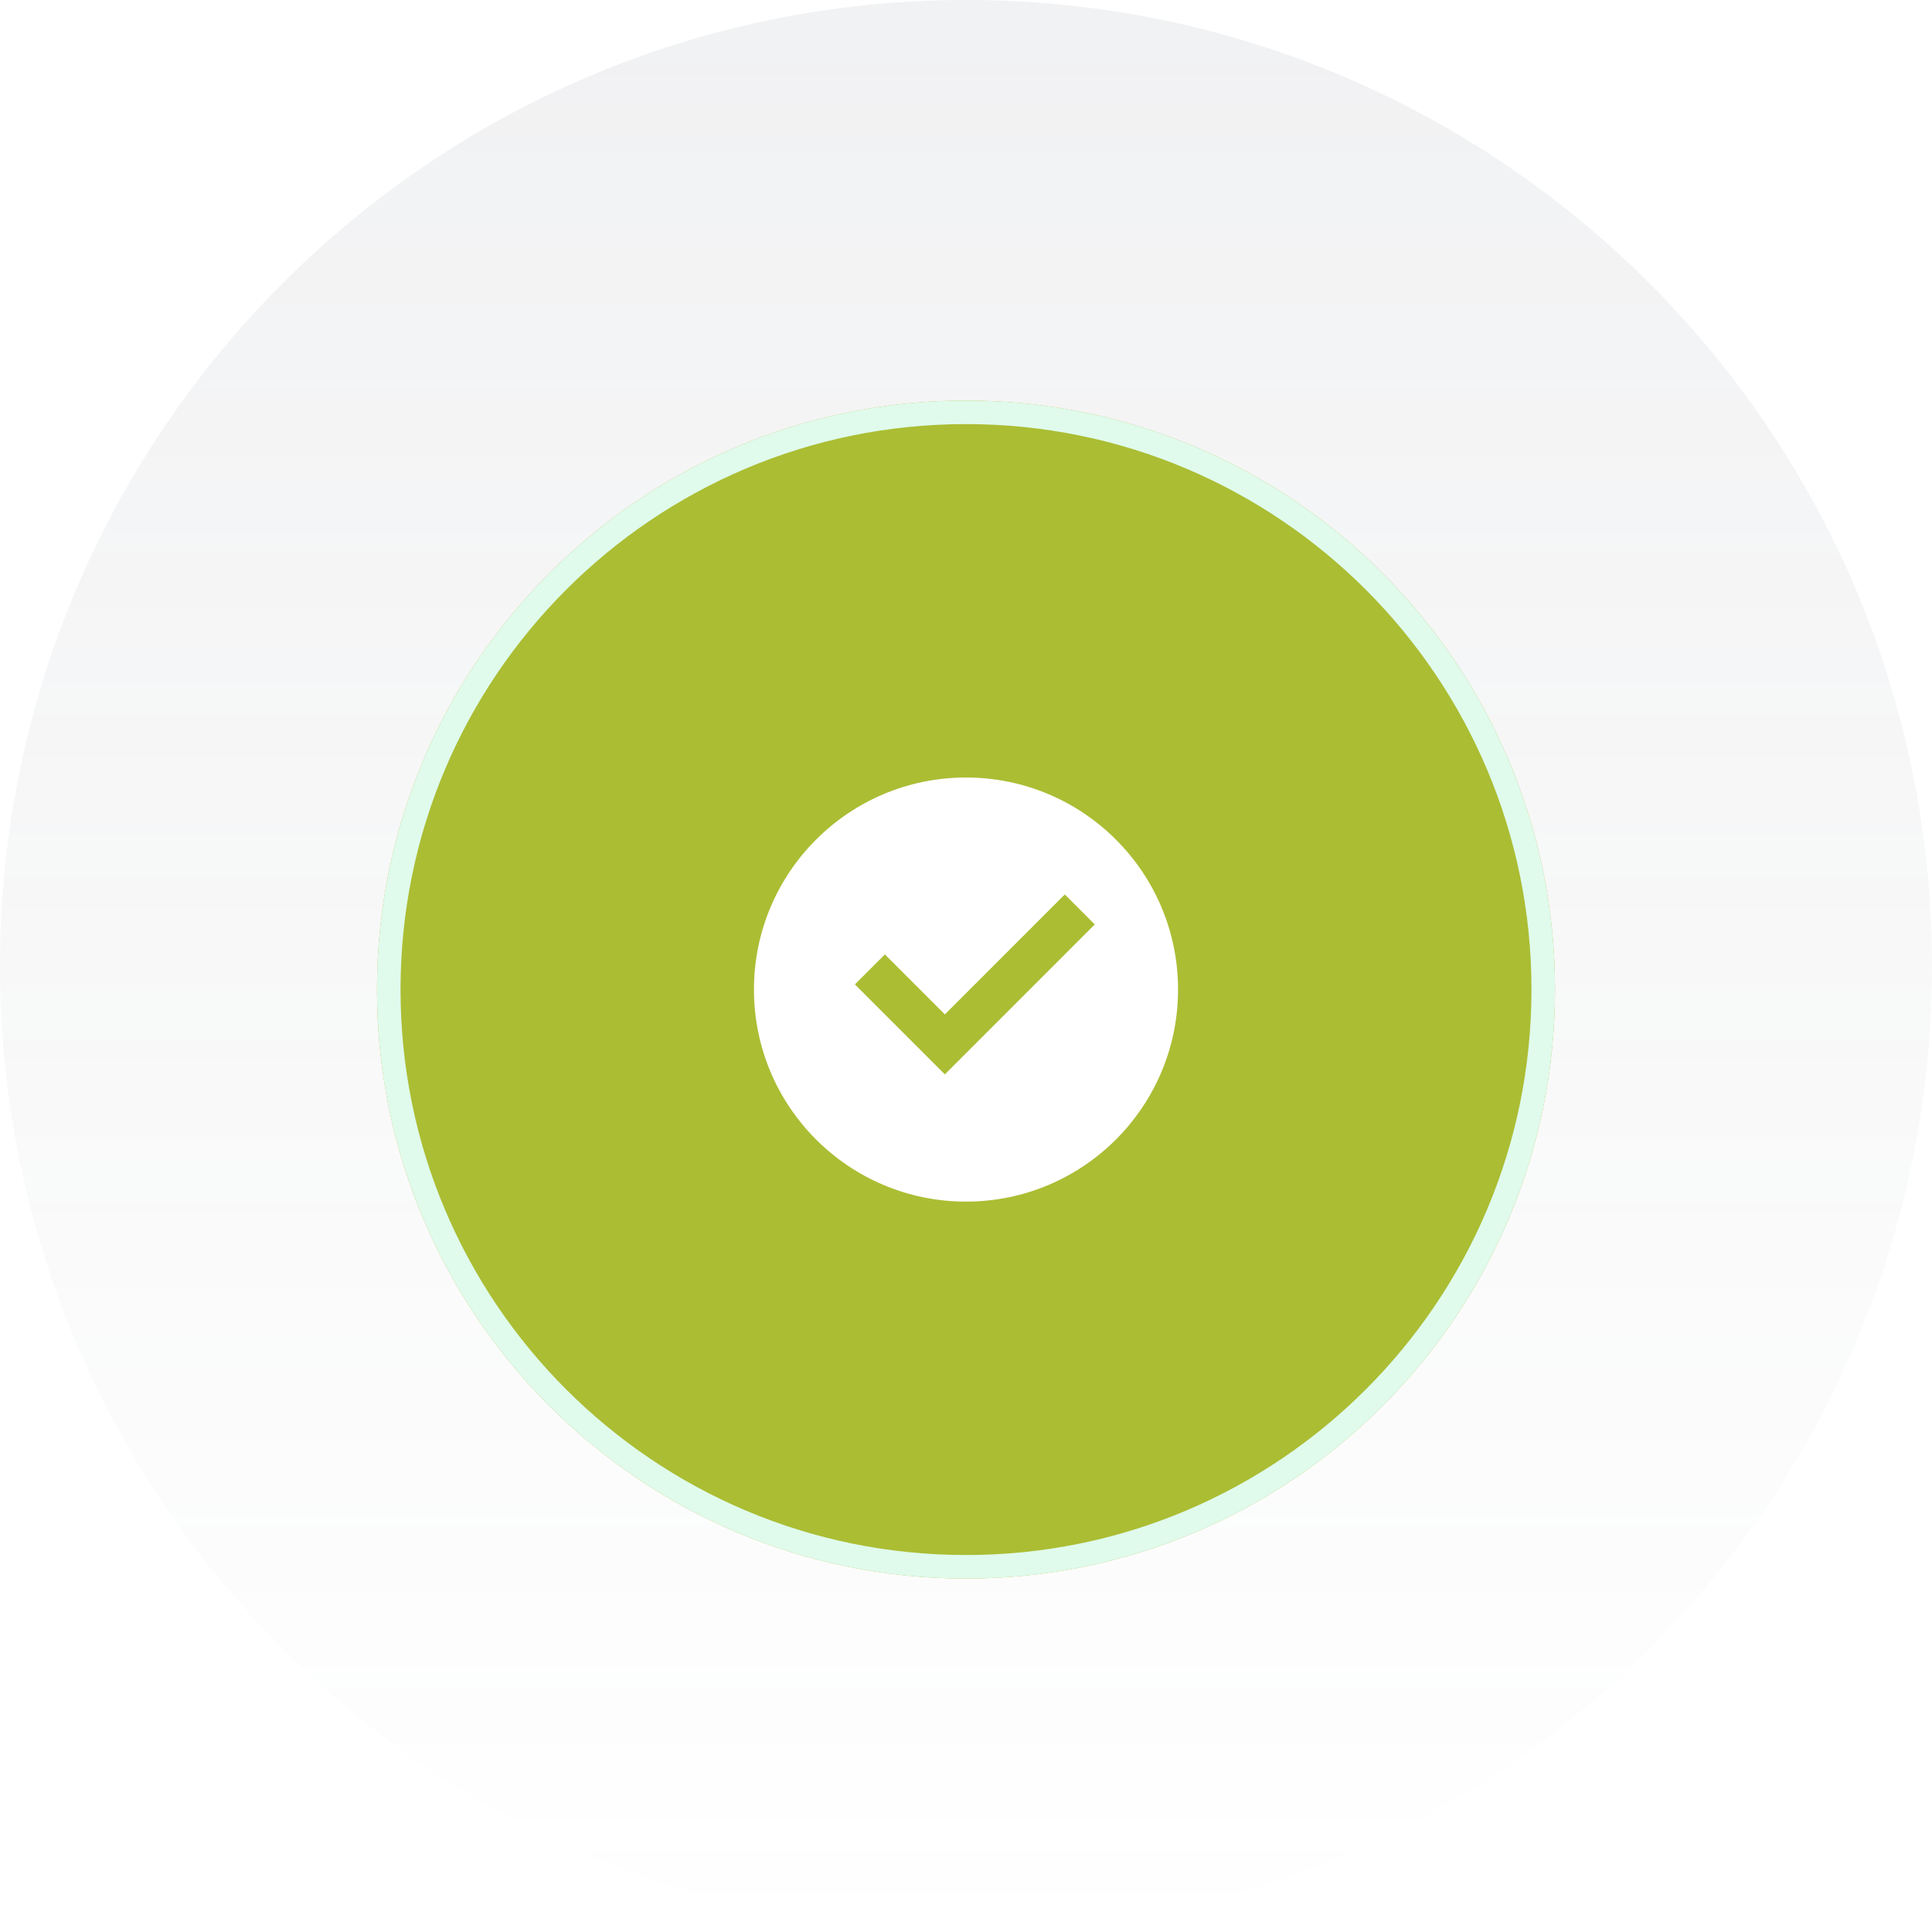 <svg width="82" height="82" viewBox="0 0 82 82" fill="none" xmlns="http://www.w3.org/2000/svg">
<path d="M0 41C0 18.356 18.356 0 41 0C63.644 0 82 18.356 82 41C82 63.644 63.644 82 41 82C18.356 82 0 63.644 0 41Z" fill="url(#paint0_linear_144_21361)" fill-opacity="0.1"/>
<g filter="url(#filter0_d_144_21361)">
<path d="M16 41C16 27.193 27.193 16 41 16C54.807 16 66 27.193 66 41C66 54.807 54.807 66 41 66C27.193 66 16 54.807 16 41Z" fill="#abbd33"/>
<path d="M16.5 41C16.5 27.469 27.469 16.5 41 16.5C54.531 16.5 65.5 27.469 65.5 41C65.5 54.531 54.531 65.5 41 65.5C27.469 65.5 16.5 54.531 16.5 41Z" stroke="#E0FAEC"/>
<path d="M41 50C36.029 50 32 45.971 32 41C32 36.029 36.029 32 41 32C45.971 32 50 36.029 50 41C50 45.971 45.971 50 41 50ZM40.103 44.6L46.466 38.236L45.193 36.964L40.103 42.055L37.557 39.509L36.284 40.781L40.103 44.6Z" fill="white"/>
</g>
<defs>
<filter id="filter0_d_144_21361" x="14" y="15" width="54" height="54" filterUnits="userSpaceOnUse" color-interpolation-filters="sRGB">
<feFlood flood-opacity="0" result="BackgroundImageFix"/>
<feColorMatrix in="SourceAlpha" type="matrix" values="0 0 0 0 0 0 0 0 0 0 0 0 0 0 0 0 0 0 127 0" result="hardAlpha"/>
<feOffset dy="1"/>
<feGaussianBlur stdDeviation="1"/>
<feComposite in2="hardAlpha" operator="out"/>
<feColorMatrix type="matrix" values="0 0 0 0 0.039 0 0 0 0 0.051 0 0 0 0 0.078 0 0 0 0.03 0"/>
<feBlend mode="normal" in2="BackgroundImageFix" result="effect1_dropShadow_144_21361"/>
<feBlend mode="normal" in="SourceGraphic" in2="effect1_dropShadow_144_21361" result="shape"/>
</filter>
<linearGradient id="paint0_linear_144_21361" x1="41" y1="0" x2="41" y2="82" gradientUnits="userSpaceOnUse">
<stop stop-color="#717784"/>
<stop offset="1" stop-color="#717784" stop-opacity="0"/>
</linearGradient>
</defs>
</svg>
